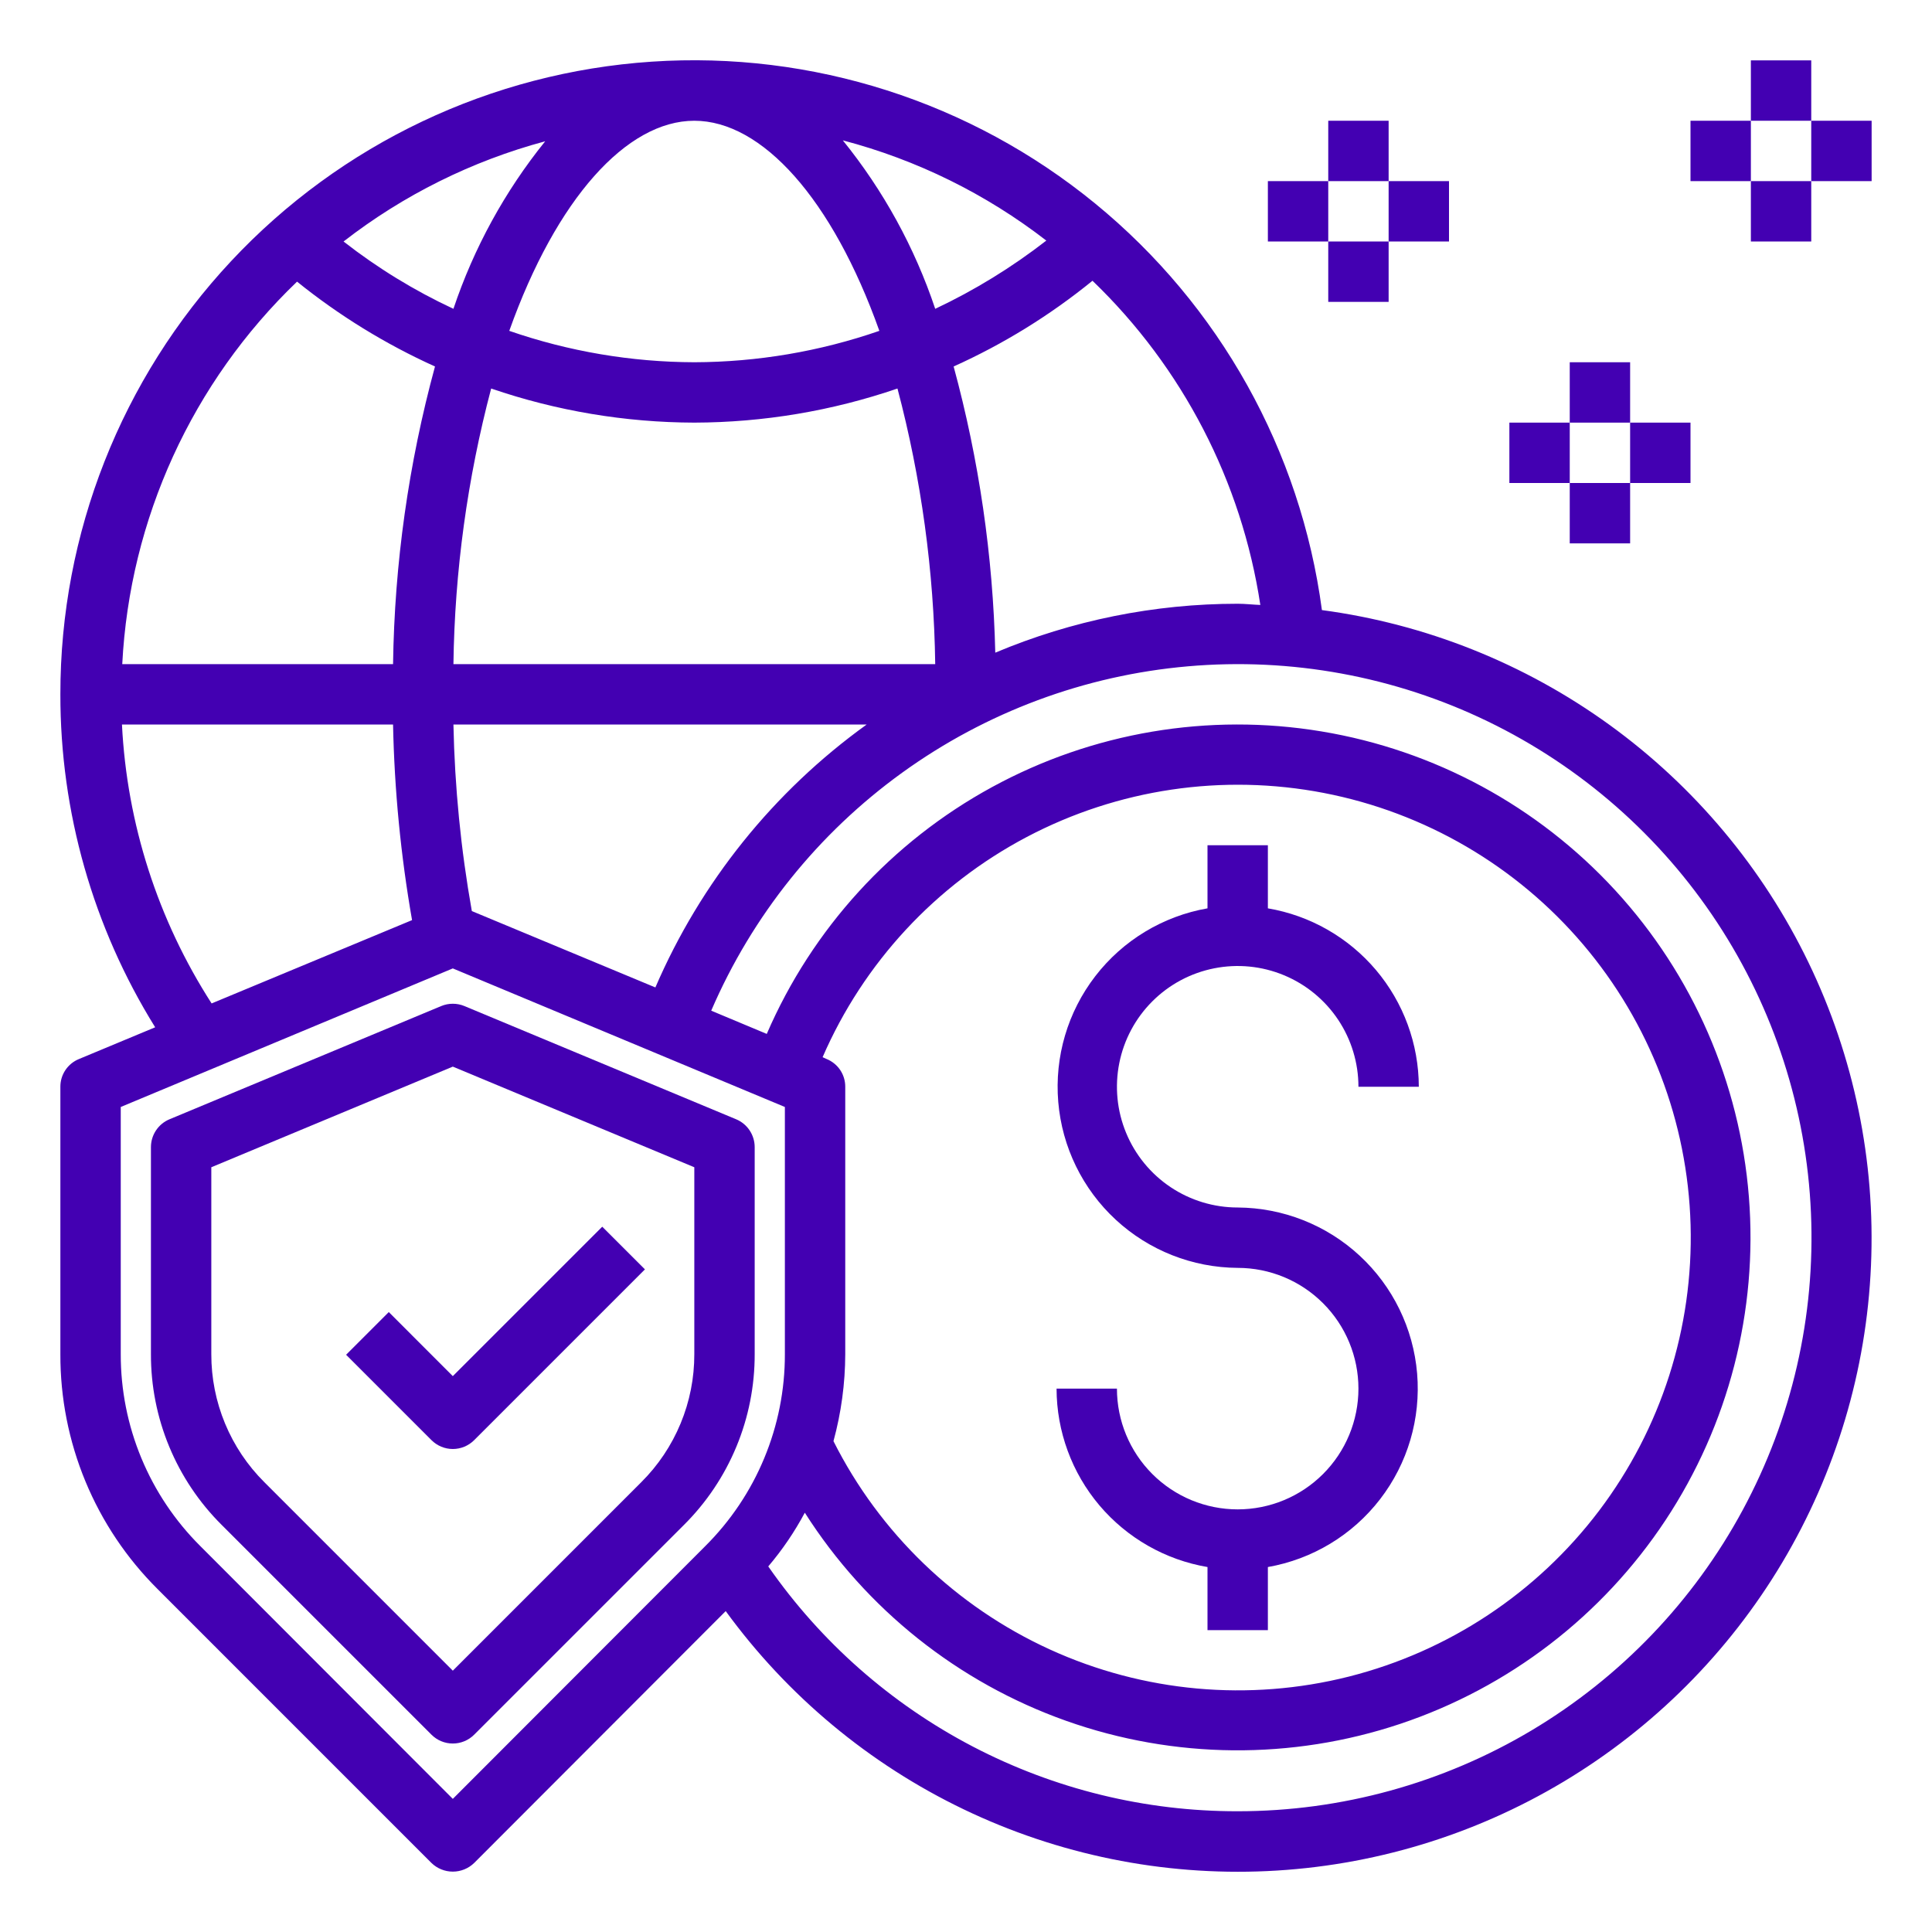<svg width="72" height="72" viewBox="0 0 72 72" fill="none" xmlns="http://www.w3.org/2000/svg">
<path d="M49.264 22.736C48.472 16.796 45.451 11.379 40.813 7.584C36.175 3.788 30.267 1.899 24.288 2.298C18.308 2.697 12.704 5.355 8.612 9.733C4.519 14.111 2.245 19.882 2.25 25.875C2.244 30.26 3.468 34.559 5.783 38.284L2.948 39.465C2.741 39.548 2.564 39.691 2.44 39.875C2.315 40.06 2.249 40.277 2.25 40.5V50.468C2.245 52.093 2.562 53.704 3.184 55.207C3.806 56.709 4.72 58.073 5.873 59.22L16.076 69.424C16.29 69.633 16.576 69.75 16.875 69.75C17.174 69.75 17.461 69.633 17.674 69.424L27.045 60.041C29.345 63.199 32.391 65.737 35.913 67.428C39.434 69.119 43.32 69.91 47.223 69.73C51.125 69.55 54.922 68.405 58.272 66.397C61.623 64.389 64.424 61.581 66.423 58.225C68.422 54.869 69.557 51.069 69.726 47.166C69.896 43.264 69.094 39.38 67.394 35.863C65.694 32.346 63.147 29.306 59.983 27.015C56.819 24.724 53.136 23.254 49.264 22.736ZM46.969 22.545C46.688 22.534 46.406 22.5 46.125 22.5C43.023 22.5 39.951 23.12 37.091 24.323C37.007 20.718 36.485 17.137 35.539 13.658C37.395 12.822 39.135 11.748 40.714 10.463C44.071 13.692 46.27 17.939 46.969 22.545ZM38.993 8.966C37.71 9.963 36.322 10.816 34.853 11.509C34.089 9.227 32.923 7.101 31.41 5.231C34.163 5.954 36.742 7.224 38.993 8.966ZM16.898 24.75C16.945 21.282 17.418 17.832 18.304 14.479C20.741 15.314 23.299 15.743 25.875 15.75C28.451 15.743 31.009 15.314 33.446 14.479C34.333 17.832 34.805 21.282 34.853 24.75H16.898ZM32.299 27C28.835 29.493 26.113 32.88 24.424 36.799L17.584 33.953C17.175 31.656 16.946 29.332 16.898 27H32.299ZM25.875 4.5C28.395 4.5 31.016 7.402 32.771 12.33C30.553 13.098 28.223 13.493 25.875 13.5C23.527 13.493 21.197 13.098 18.979 12.33C20.734 7.402 23.355 4.5 25.875 4.5ZM20.318 5.265C18.816 7.127 17.658 9.241 16.898 11.509C15.442 10.83 14.068 9.988 12.803 9C15.034 7.267 17.589 5.998 20.318 5.265ZM11.07 10.496C12.643 11.764 14.37 12.826 16.211 13.658C15.226 17.275 14.701 21.002 14.648 24.75H4.556C4.833 19.343 7.163 14.244 11.07 10.496ZM4.545 27H14.648C14.698 29.445 14.935 31.881 15.356 34.29L7.886 37.395C5.882 34.282 4.73 30.698 4.545 27ZM26.28 57.623L16.875 67.039L7.47 57.623C6.527 56.685 5.778 55.571 5.269 54.342C4.759 53.114 4.498 51.797 4.5 50.468V41.254L16.875 36.09L29.25 41.254V50.468C29.253 51.797 28.991 53.114 28.481 54.342C27.972 55.571 27.223 56.685 26.28 57.623ZM46.125 67.5C42.689 67.506 39.303 66.679 36.256 65.09C33.209 63.501 30.593 61.197 28.631 58.376C29.155 57.759 29.611 57.088 29.993 56.374C32.283 59.974 35.712 62.705 39.734 64.131C43.756 65.557 48.14 65.596 52.187 64.242C56.233 62.888 59.711 60.218 62.065 56.659C64.419 53.1 65.514 48.855 65.176 44.601C64.838 40.347 63.086 36.328 60.2 33.185C57.313 30.042 53.458 27.956 49.248 27.258C45.039 26.559 40.716 27.29 36.97 29.333C33.223 31.376 30.268 34.614 28.575 38.531L26.505 37.665C28.032 34.122 30.49 31.058 33.617 28.799C36.745 26.539 40.425 25.168 44.269 24.832C48.112 24.495 51.976 25.205 55.448 26.886C58.921 28.567 61.874 31.157 63.994 34.38C66.114 37.604 67.322 41.341 67.489 45.196C67.657 49.051 66.778 52.879 64.946 56.274C63.114 59.67 60.397 62.506 57.084 64.483C53.77 66.459 49.983 67.502 46.125 67.5ZM30.803 39.465L30.656 39.398C32.185 35.877 34.869 32.983 38.265 31.192C41.66 29.402 45.565 28.823 49.334 29.551C53.102 30.279 56.511 32.27 58.996 35.195C61.481 38.121 62.894 41.806 63.003 45.643C63.111 49.48 61.908 53.239 59.593 56.3C57.277 59.362 53.987 61.542 50.266 62.482C46.544 63.421 42.613 63.064 39.122 61.469C35.63 59.874 32.787 57.136 31.061 53.708C31.349 52.651 31.497 51.562 31.5 50.468V40.5C31.501 40.277 31.435 40.06 31.311 39.875C31.186 39.691 31.009 39.548 30.803 39.465Z" fill="#4300B2"/>
<path d="M14.489 48.897L12.898 50.488L16.08 53.67C16.291 53.881 16.577 54 16.875 54C17.174 54 17.46 53.881 17.671 53.67L24.035 47.306L22.444 45.716L16.875 51.284L14.489 48.897Z" fill="#4300B2"/>
<path d="M28.125 42.75C28.125 42.528 28.059 42.311 27.936 42.126C27.813 41.941 27.638 41.797 27.433 41.712L17.308 37.493C17.031 37.378 16.719 37.378 16.442 37.493L6.317 41.712C6.112 41.797 5.937 41.941 5.814 42.126C5.691 42.311 5.625 42.528 5.625 42.75V50.465C5.622 51.648 5.853 52.819 6.306 53.911C6.758 55.004 7.423 55.995 8.261 56.829L16.08 64.647C16.291 64.858 16.577 64.976 16.875 64.976C17.173 64.976 17.459 64.858 17.67 64.647L25.489 56.829C26.327 55.995 26.992 55.004 27.444 53.911C27.897 52.819 28.128 51.648 28.125 50.465V42.75ZM25.875 50.465C25.877 51.352 25.704 52.23 25.364 53.049C25.025 53.868 24.527 54.612 23.898 55.237L16.875 62.261L9.852 55.237C9.223 54.612 8.725 53.868 8.386 53.049C8.047 52.23 7.873 51.352 7.875 50.465V43.5L16.875 39.75L25.875 43.5V50.465Z" fill="#4300B2"/>
<path d="M46.125 56.25C44.931 56.25 43.787 55.776 42.943 54.932C42.099 54.088 41.625 52.944 41.625 51.75H39.375C39.378 53.344 39.944 54.885 40.973 56.102C42.003 57.318 43.429 58.132 45 58.399V60.75H47.25V58.399C48.91 58.108 50.402 57.207 51.431 55.872C52.461 54.537 52.953 52.865 52.812 51.185C52.671 49.505 51.907 47.939 50.669 46.794C49.432 45.65 47.811 45.01 46.125 45C45.235 45 44.365 44.736 43.625 44.242C42.885 43.747 42.308 43.044 41.968 42.222C41.627 41.4 41.538 40.495 41.712 39.622C41.885 38.749 42.314 37.947 42.943 37.318C43.572 36.689 44.374 36.26 45.247 36.087C46.12 35.913 47.025 36.002 47.847 36.343C48.669 36.683 49.372 37.26 49.867 38C50.361 38.74 50.625 39.61 50.625 40.5H52.875C52.872 38.906 52.306 37.365 51.277 36.148C50.247 34.932 48.821 34.118 47.25 33.851V31.5H45V33.851C43.34 34.142 41.848 35.043 40.819 36.378C39.789 37.713 39.297 39.385 39.438 41.065C39.579 42.745 40.343 44.311 41.581 45.456C42.818 46.6 44.439 47.24 46.125 47.25C47.319 47.25 48.463 47.724 49.307 48.568C50.151 49.412 50.625 50.556 50.625 51.75C50.625 52.944 50.151 54.088 49.307 54.932C48.463 55.776 47.319 56.25 46.125 56.25Z" fill="#4300B2"/>
<path d="M67.5 4.5H69.75V6.75H67.5V4.5Z" fill="#4300B2"/>
<path d="M63 4.5H65.25V6.75H63V4.5Z" fill="#4300B2"/>
<path d="M65.25 2.25H67.5V4.5H65.25V2.25Z" fill="#4300B2"/>
<path d="M65.25 6.75H67.5V9H65.25V6.75Z" fill="#4300B2"/>
<path d="M51.75 6.75H54V9H51.75V6.75Z" fill="#4300B2"/>
<path d="M47.25 6.75H49.5V9H47.25V6.75Z" fill="#4300B2"/>
<path d="M49.5 4.5H51.75V6.75H49.5V4.5Z" fill="#4300B2"/>
<path d="M49.5 9H51.75V11.25H49.5V9Z" fill="#4300B2"/>
<path d="M60.75 15.75H63V18H60.75V15.75Z" fill="#4300B2"/>
<path d="M56.25 15.75H58.5V18H56.25V15.75Z" fill="#4300B2"/>
<path d="M58.5 13.5H60.75V15.75H58.5V13.5Z" fill="#4300B2"/>
<path d="M58.5 18H60.75V20.25H58.5V18Z" fill="#4300B2"/>
</svg>
